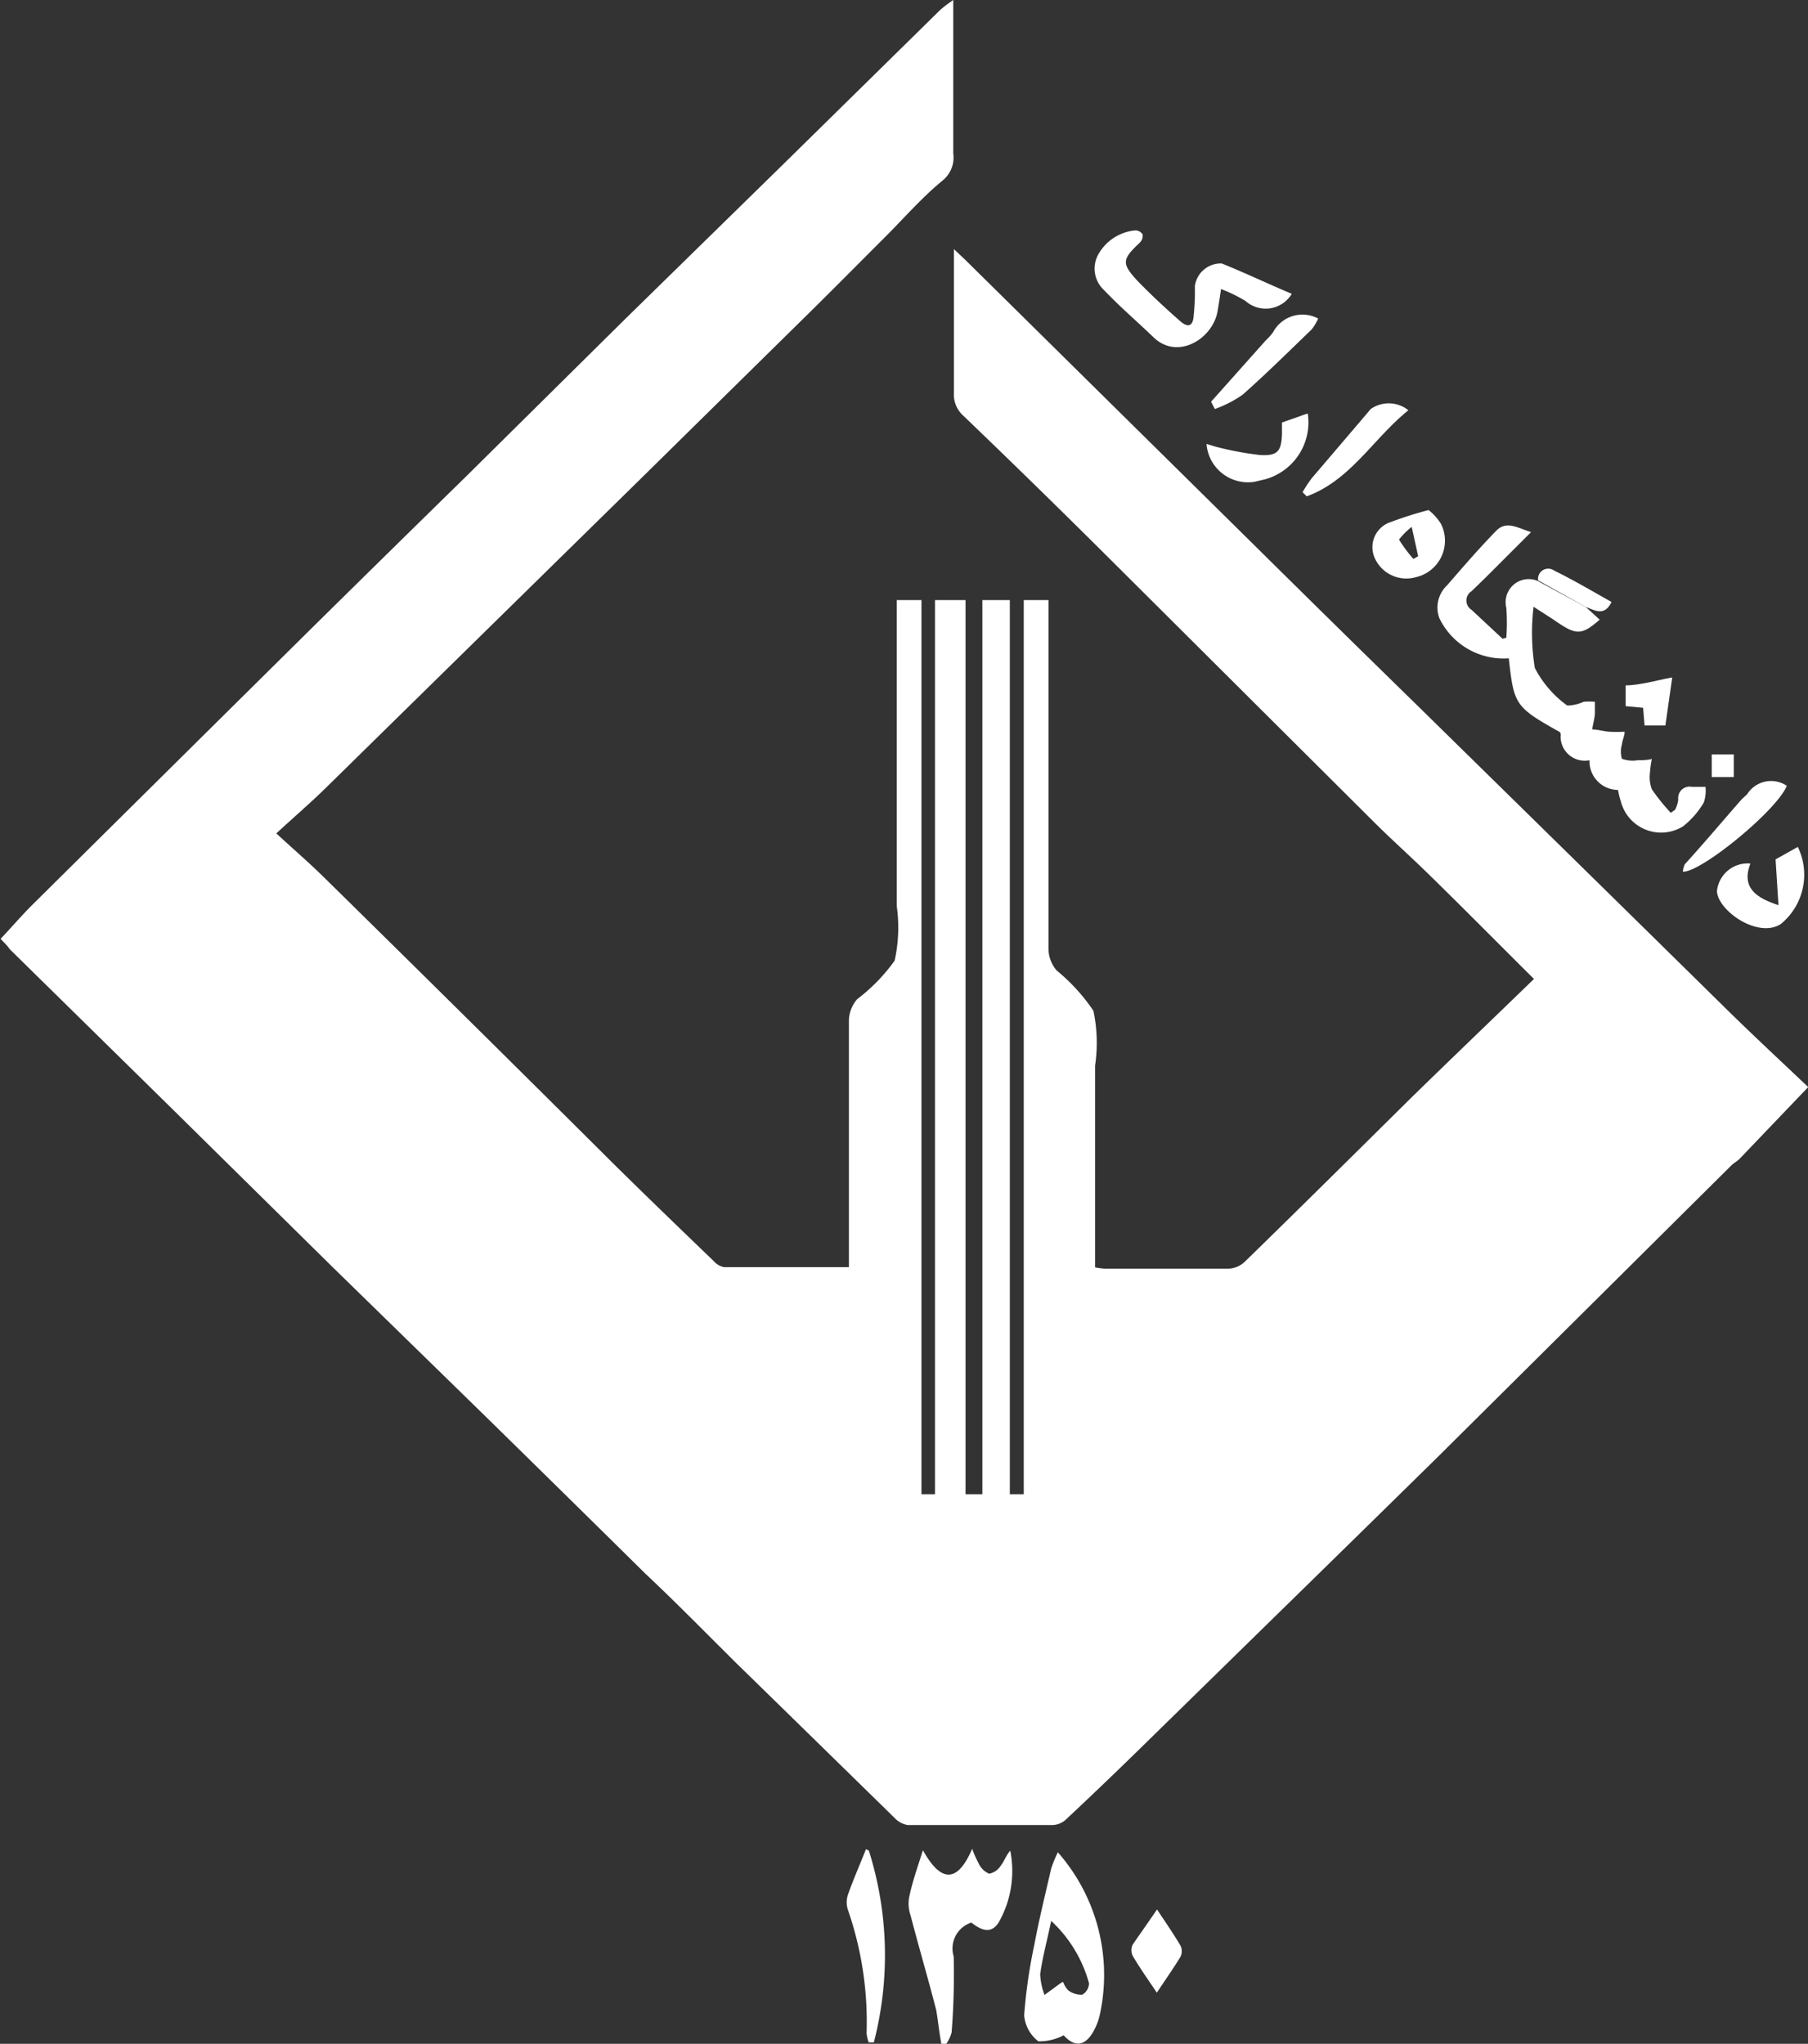<svg id="a9eab281-9965-4e25-80d3-090cbd6269e9" data-name="Layer 1" xmlns="http://www.w3.org/2000/svg" viewBox="0 0 86.96 98.29"><rect x="0" y="0" width="86.96" height="98.29" fill="#333333" stroke="none"/><defs><style>.f24f1d9f-d2f0-4daa-b762-6b1ddcdd1755{fill:#fff;}</style></defs><title>logo</title><path class="f24f1d9f-d2f0-4daa-b762-6b1ddcdd1755" d="M4,46.48c0.51-.54,1-1.11,1.52-1.63q6.67-6.61,13.34-13.21,3.74-3.69,7.5-7.37L34,16.71,41.57,9.3l7.64-7.51a7.15,7.15,0,0,1,.61-0.46c0,0.39,0,.62,0,0.85,0,2.18,0,4.36,0,6.53A1.42,1.42,0,0,1,49.32,10c-1,.82-1.85,1.8-2.76,2.71-1.12,1.12-2.23,2.24-3.35,3.35l-8.44,8.31-7.55,7.41q-3.82,3.75-7.65,7.51c-0.73.71-1.5,1.37-2.31,2.12,0.8,0.74,1.58,1.41,2.31,2.13q7,6.88,13.92,13.77c1.59,1.57,3.2,3.12,4.82,4.68a0.86,0.86,0,0,0,.49.28c2,0,3.95,0,6,0V61.51c0-3.71,0-7.42,0-11.13a1.63,1.63,0,0,1,.4-1A8.64,8.64,0,0,0,47,47.53a7.38,7.38,0,0,0,.1-2.63q0-7,0-13.93V30.19h1.19v43h0.65v-43h1.47v43l0.81,0v-43h1.32v43h0.67v-43H54.4V31c0,5.33,0,10.67,0,16a1.63,1.63,0,0,0,.39,1,9,9,0,0,1,1.77,1.94,7.43,7.43,0,0,1,.08,2.64c0,3.22,0,6.44,0,9.7a3.45,3.45,0,0,0,.45.06c2,0,4,0,6,0a1.19,1.19,0,0,0,.74-0.32c2.72-2.65,5.41-5.32,8.12-8,1.92-1.87,3.85-3.72,5.8-5.61-1.74-1.73-3.41-3.42-5.11-5.08-0.87-.85-1.78-1.66-2.64-2.52L57.58,28.44Q54,24.87,50.3,21.32a1.37,1.37,0,0,1-.45-1.1c0-2,0-4.09,0-6.13V13.31l0.55,0.52,14,13.82q3.81,3.77,7.64,7.51l7.55,7.41q3.82,3.75,7.64,7.51c1.23,1.2,2.5,2.38,3.71,3.53l-3.3,3.45c-0.12.12-.28,0.2-0.41,0.33l-14.1,14q-4,3.93-8,7.84l-6.56,6.42q-1.66,1.62-3.36,3.21a1,1,0,0,1-.64.24q-3.47,0-6.93,0A1.09,1.09,0,0,1,47,88.76Q43.16,85,39.37,81.3C37.92,79.86,36.49,78.4,35,77q-3.93-3.88-7.88-7.75l-7.17-7-8-7.89-7.5-7.37C4.28,46.75,4.08,46.58,4,46.48Z" transform="translate(-3.97 -1.33)"/><path class="f24f1d9f-d2f0-4daa-b762-6b1ddcdd1755" d="M80.24,30.52l0.67,0.61c-0.83.73-1.11,0.75-2,.15-0.39-.27-0.8-0.52-1.18-0.77a10.63,10.63,0,0,0,.06,2.94,5.11,5.11,0,0,0,1.56,1.81,2,2,0,0,0,.79-0.18,2.89,2.89,0,0,1,.54,0c0,0.18,0,.37,0,0.55s-0.09.52-.13,0.78c0.27,0,.54.09,0.82,0.11a7,7,0,0,0,.74,0c0,0.2-.11.41-0.13,0.61a1.22,1.22,0,0,0,0,.69,1.47,1.47,0,0,0,.76.07c0.23,0,.45,0,0.68-0.06a4.76,4.76,0,0,0-.09.65,1.68,1.68,0,0,0,.09.81,9.76,9.76,0,0,0,.91,1.13l0.21-.15a1.48,1.48,0,0,0,.15-0.48,0.55,0.55,0,0,1,.65-0.62H86a1.78,1.78,0,0,1-.08.75,4.08,4.08,0,0,1-1,1.15,2,2,0,0,1-3-1.23c-0.06-.17-0.09-0.34-0.13-0.52a1.38,1.38,0,0,1-1.37-1.43,1.16,1.16,0,0,1-1.39-1.14A0.29,0.29,0,0,0,79,36.54c-2.14-1.2-2.22-1.3-2.46-3.55a3.43,3.43,0,0,1-3.34-1.93,1.47,1.47,0,0,1,.38-1.59c0.77-.89,1.54-1.78,2.36-2.62,0.49-.5,1.05-0.12,1.67.07l-2,2c-0.28.28-.57,0.56-0.86,0.84a0.53,0.53,0,0,0,0,.9l1.49,1.39L76.42,32a10.15,10.15,0,0,0,0-1.44,1.11,1.11,0,0,1,1.49-1.3Z" transform="translate(-3.97 -1.33)"/><path class="f24f1d9f-d2f0-4daa-b762-6b1ddcdd1755" d="M48.36,90.31c0.89,1.61,1.68,1.54,2.37-.07a4.84,4.84,0,0,0,.33.74,0.94,0.94,0,0,0,.49.46,0.86,0.86,0,0,0,.55-0.38c0.17-.22.26-0.5,0.46-0.73A5,5,0,0,1,52,93.79c-0.33.5-.74,0.45-1.31,0a1.31,1.31,0,0,0-.85,1.63,35.11,35.11,0,0,1-.1,3.65,1.69,1.69,0,0,1-.27.57l-0.22,0C49.14,99.06,49.09,98.52,49,98c-0.39-1.52-.83-3-1.23-4.54a1.77,1.77,0,0,1-.08-0.84C47.83,91.89,48.09,91.17,48.36,90.31Z" transform="translate(-3.97 -1.33)"/><path class="f24f1d9f-d2f0-4daa-b762-6b1ddcdd1755" d="M54.85,90.41a8.93,8.93,0,0,1,2,7.89,2.62,2.62,0,0,1-.15.44c-0.43,1-1,1.11-1.57.47a2.5,2.5,0,0,1-1.22.29,1.76,1.76,0,0,1-.68-1.25,25,25,0,0,1,.49-3.4c0.23-1.23.53-2.44,0.81-3.66A6,6,0,0,1,54.85,90.41Zm0.25,6.23a1.16,1.16,0,0,0,.25.41,1.06,1.06,0,0,0,.67.21,0.65,0.65,0,0,0,.33-0.55,6.39,6.39,0,0,0-1.82-3c-0.21,1-.42,1.76-0.53,2.56a3.15,3.15,0,0,0,.21,1L55,96.69Z" transform="translate(-3.97 -1.33)"/><path class="f24f1d9f-d2f0-4daa-b762-6b1ddcdd1755" d="M66.1,15.46a1.46,1.46,0,0,1-2.23.34,7.58,7.58,0,0,0-1.17-.57c-0.06.39-.11,0.74-0.17,1.08-0.24,1.32-1.92,2.36-3.08,1.24-0.79-.76-1.63-1.48-2.39-2.28a1.4,1.4,0,0,1-.25-1.73,2.27,2.27,0,0,1,1.77-1.13,0.42,0.42,0,0,1,.35.2,0.48,0.48,0,0,1-.14.39c-0.87.82-.89,1-0.06,1.89,0.64,0.65,1.3,1.27,2,1.88,0.32,0.29.61,0.31,0.65-.23a11.34,11.34,0,0,0,.06-1.45A1.26,1.26,0,0,1,62.73,14C63.85,14.45,65,15,66.1,15.46Z" transform="translate(-3.97 -1.33)"/><path class="f24f1d9f-d2f0-4daa-b762-6b1ddcdd1755" d="M45.76,90.33A16.72,16.72,0,0,1,46,99.55l-0.25,0a1.92,1.92,0,0,1-.1-0.44,16.46,16.46,0,0,0-.9-5.94,1.15,1.15,0,0,1,0-.71c0.26-.74.58-1.46,0.87-2.2Z" transform="translate(-3.97 -1.33)"/><path class="f24f1d9f-d2f0-4daa-b762-6b1ddcdd1755" d="M88.16,42.86c-0.45,1.16.28,1.65,1.35,2l-0.14-2.2,1.07-.6a3.06,3.06,0,0,1-.82,3.71c-1.09.7-3-.62-3.07-1.57A1.48,1.48,0,0,1,88.16,42.86Z" transform="translate(-3.97 -1.33)"/><path class="f24f1d9f-d2f0-4daa-b762-6b1ddcdd1755" d="M72.68,25.86a2.5,2.5,0,0,1,.6.67,1.8,1.8,0,0,1-1.22,2.56,1.66,1.66,0,0,1-2-1,1.27,1.27,0,0,1,.82-1.66A17.62,17.62,0,0,1,72.68,25.86Zm-0.81.81a3.23,3.23,0,0,0-.61.61,6.78,6.78,0,0,0,.69.93l0.23-.13Z" transform="translate(-3.97 -1.33)"/><path class="f24f1d9f-d2f0-4daa-b762-6b1ddcdd1755" d="M66.87,21.22a2.84,2.84,0,0,1-2.05,3.16l-0.51.12A2,2,0,0,1,62,22.68c0.21,0.06.38,0.12,0.55,0.16a15.2,15.2,0,0,0,2,.37c0.86,0.06,1.05-.17,1.08-1,0-.18,0-0.35,0-0.56l0.88-.31A3.56,3.56,0,0,1,66.87,21.22Z" transform="translate(-3.97 -1.33)"/><path class="f24f1d9f-d2f0-4daa-b762-6b1ddcdd1755" d="M89.91,39.12c-0.46,1.17-4.13,4.18-5,4.13A1.23,1.23,0,0,1,85,42.9c0.91-1,1.82-2.08,2.74-3.13L88,39.53A1.36,1.36,0,0,1,89.91,39.12Z" transform="translate(-3.97 -1.33)"/><path class="f24f1d9f-d2f0-4daa-b762-6b1ddcdd1755" d="M71.71,21.06c-1.7,1.37-2.78,3.37-4.89,4.14L66.62,25a6.92,6.92,0,0,1,.44-0.67Q68.47,22.68,69.9,21A1.51,1.51,0,0,1,71.71,21.06Z" transform="translate(-3.97 -1.33)"/><path class="f24f1d9f-d2f0-4daa-b762-6b1ddcdd1755" d="M62.22,20.65l2.63-2.95a2.67,2.67,0,0,0,.35-0.39,1.6,1.6,0,0,1,2.17-.66,2.41,2.41,0,0,1-.31.52c-1.1,1.06-2.18,2.13-3.32,3.14A5.56,5.56,0,0,1,62.4,21Z" transform="translate(-3.97 -1.33)"/><path class="f24f1d9f-d2f0-4daa-b762-6b1ddcdd1755" d="M59.62,93.16c0.42,0.63.79,1.17,1.13,1.74a0.62,0.62,0,0,1,0,.53c-0.34.56-.72,1.1-1.14,1.73-0.43-.64-0.82-1.19-1.16-1.77a0.63,0.63,0,0,1,0-.54C58.82,94.31,59.19,93.79,59.62,93.16Z" transform="translate(-3.97 -1.33)"/><path class="f24f1d9f-d2f0-4daa-b762-6b1ddcdd1755" d="M84.4,33.91l-0.33,2.31h-1L83,35.37l-0.84-.08v-1c0.38,0,.72-0.07,1.05-0.13S83.88,34,84.4,33.91Z" transform="translate(-3.97 -1.33)"/><path class="f24f1d9f-d2f0-4daa-b762-6b1ddcdd1755" d="M80.24,30.52l-2.29-1.28a0.49,0.49,0,0,1,.77-0.47c0.94,0.46,1.85,1,2.76,1.51C81.13,31,80.67,30.67,80.24,30.52Z" transform="translate(-3.97 -1.33)"/><path class="f24f1d9f-d2f0-4daa-b762-6b1ddcdd1755" d="M86.3,37.61h1.06V38.7l-1.06,0V37.61Z" transform="translate(-3.97 -1.33)"/></svg>